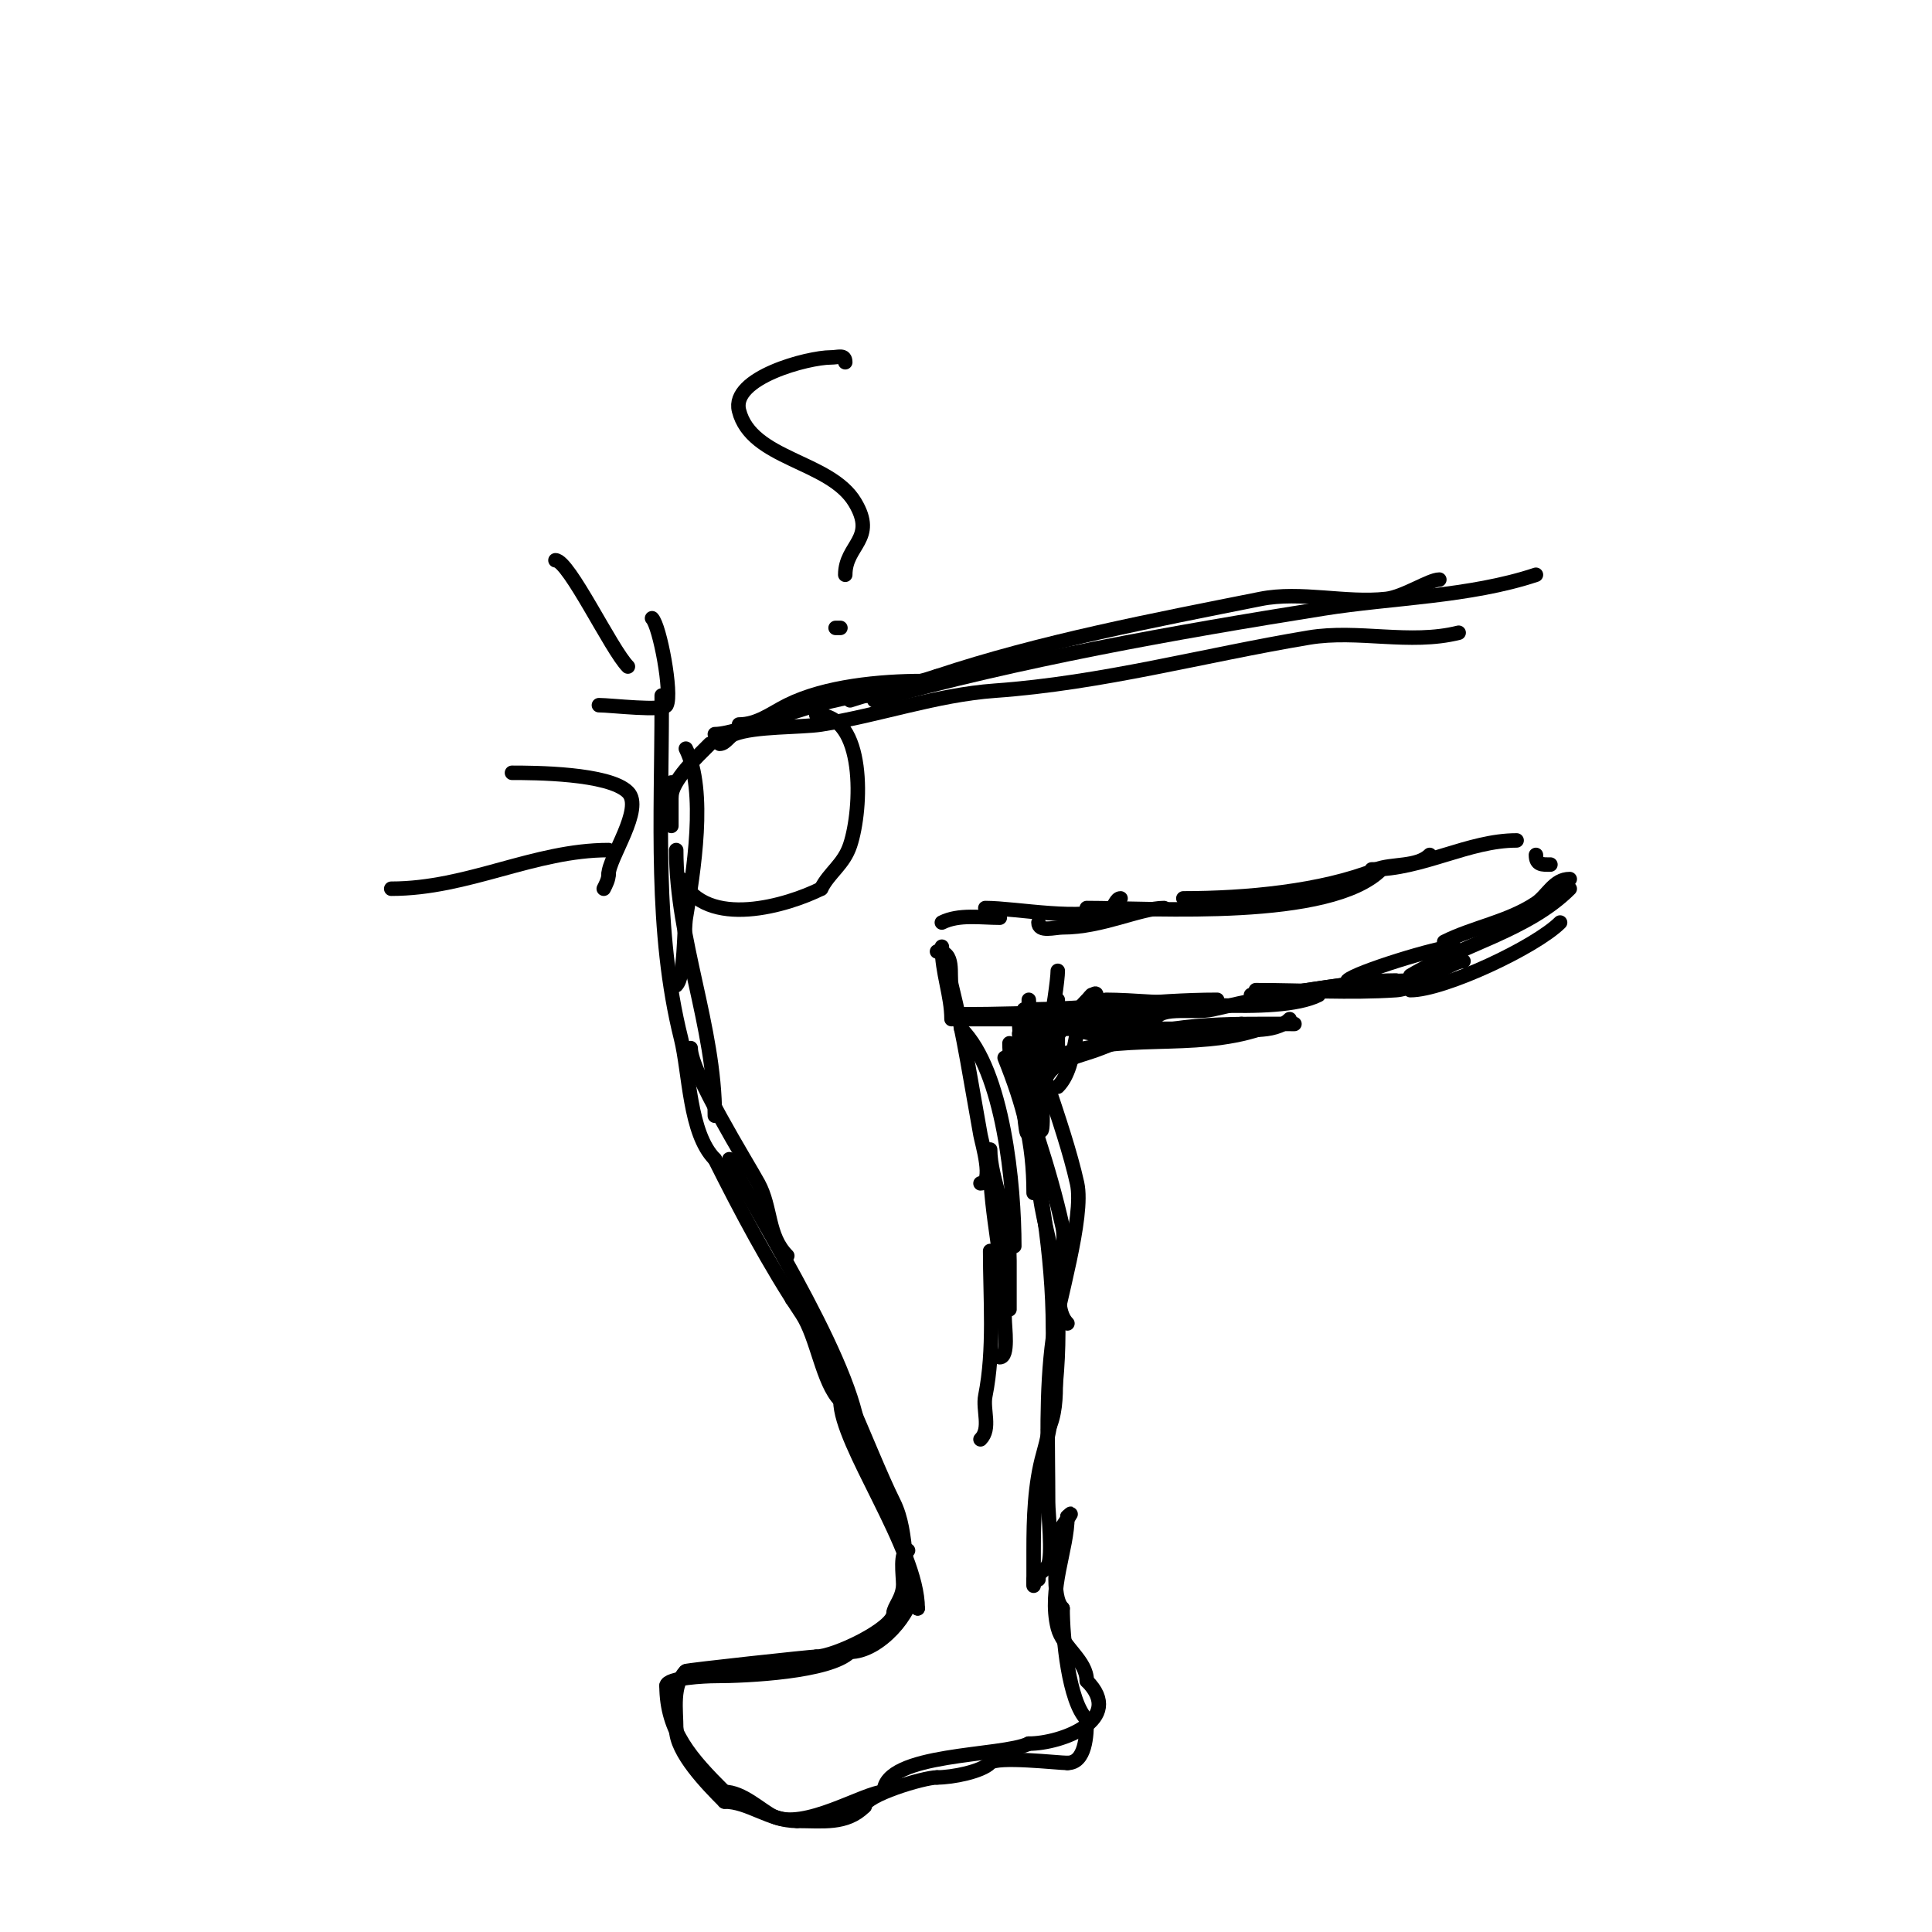 <svg viewBox='0 0 400 400' version='1.1' xmlns='http://www.w3.org/2000/svg' xmlns:xlink='http://www.w3.org/1999/xlink'><g fill='none' stroke='#000000' stroke-width='3' stroke-linecap='round' stroke-linejoin='round'><path d='M318,119c-13.709,4.57 -29.863,4.751 -44,7c-31.076,4.944 -62.694,10.582 -93,19'/><path d='M298,120c-2.021,0 -7.391,3.599 -11,4c-8.391,0.932 -17.719,-1.656 -26,0c-21.988,4.398 -45.442,8.814 -67,16'/><path d='M194,140c-6.05,2.017 -12.099,3.033 -18,5'/><path d='M191,141c-8.724,0 -20.126,1.063 -28,5c-3.305,1.652 -6.167,4 -10,4'/><path d='M180,144c-9.435,0 -26.526,8 -32,8'/><path d='M147,154c-2.661,2.661 -8,7.675 -8,11'/><path d='M139,162c0,3 0,6 0,9'/><path d='M142,155c4.366,8.732 1.543,25.744 0,35c-0.421,2.528 -0.164,12.164 -2,14'/><path d='M140,176c0,18.639 8,36.469 8,55'/><path d='M143,217c0,5.055 11.662,23.714 14,28c2.761,5.062 1.837,10.837 6,15'/><path d='M151,240c6.604,13.207 27,44.473 27,59'/><path d='M164,269c7.382,7.382 15.706,31.412 21,42c3.322,6.644 1.639,15.278 5,22'/><path d='M190,333c0,-12.405 -16,-33.932 -16,-43'/><path d='M174,290c-3.744,-3.744 -4.757,-13.136 -8,-18c-6.711,-10.067 -12.75,-21.499 -18,-32'/><path d='M148,240c-5.318,-5.318 -5.24,-17.959 -7,-25c-5.534,-22.134 -4,-45.873 -4,-69'/><path d='M137,146l0,-2'/><path d='M149,154c1.202,0 1.884,-1.554 3,-2c4.198,-1.679 13.9,-1.353 18,-2c12.023,-1.898 23.818,-6.13 36,-7c22.229,-1.588 43.142,-7.357 65,-11c10.195,-1.699 20.851,1.537 31,-1'/><path d='M325,182c-3.292,0 -4.613,3.408 -7,5c-5.756,3.837 -12.857,4.929 -19,8'/><path d='M325,184c-8.651,8.651 -22.572,11.743 -33,18'/><path d='M301,196c-3.102,0 -20.285,5.285 -22,7'/><path d='M289,203c-10.152,0 -19.749,3 -30,3'/><path d='M273,206c-8.692,4.346 -33.662,1 -44,1'/><path d='M252,207c-13.183,0 -26.58,2 -40,2'/><path d='M243,209c-14.363,0 -29.36,1 -44,1'/><path d='M239,211c-13.667,0 -27.333,0 -41,0'/><path d='M208,219c3.931,9.827 6,17.541 6,28'/><path d='M209,218c4.072,12.217 8.183,23.324 11,36c1.127,5.07 -2.867,16.133 1,20'/><path d='M209,216c0,4.894 1.979,8.234 3,13c3.178,14.831 6,30.889 6,46c0,6.053 1.812,15.376 -1,21'/><path d='M215,243c0,6.512 1.952,11.711 3,18c1.976,11.853 1.27,28.554 -2,40c-1.802,6.307 -2,13.473 -2,20c0,1.043 0,8.977 0,7'/><path d='M214,328l0,-1'/><path d='M215,327c0,-1.788 1.286,-1.573 2,-3c0.994,-1.988 0,-10.72 0,-13c0,-11.312 -0.534,-22.754 1,-34c0.961,-7.047 6.547,-25.038 5,-32c-1.423,-6.402 -3.97,-13.909 -6,-20c-1.117,-3.35 -6,-8.284 -6,-11'/><path d='M211,214'/><path d='M215,241c0,10.532 -0.383,-20.916 -1,-24c-0.657,-3.285 -1,-10 -1,-10c0,0 0,5.333 0,8c0,3.502 0.37,30.07 -1,15c-0.211,-2.324 0.137,-4.671 0,-7c-0.236,-4.007 -1,-7.986 -1,-12'/><path d='M213,221c0.333,2.333 0.578,4.681 1,7c3.495,19.222 1,-12.555 1,-18'/><path d='M215,223c0,4.52 4,-18.36 4,-22'/><path d='M219,219c0,3.596 0,-8.993 0,-12'/><path d='M217,217c1.344,-2.015 10,-13.232 10,-11'/><path d='M219,225c4.402,-4.402 3.075,-15.075 7,-19'/><path d='M216,226c0,-6.381 6.806,-6.922 12,-9c13.613,-5.445 25.339,-5 40,-5'/><path d='M215,213c12.667,0 25.333,0 38,0c4.29,0 10.799,1.201 14,-2'/><path d='M219,211c5.495,5.495 23.068,3 30,3c1.432,0 8,-0.05 8,-2'/><path d='M222,211c6.466,0 12.463,-3 19,-3'/><path d='M227,211c0.667,0 1.333,0 2,0'/><path d='M218,219c13.882,-5.553 28.801,-1.267 43,-6'/><path d='M239,212c0,-4.123 7.982,-2.073 12,-3c14.717,-3.396 27.906,-6 43,-6'/><path d='M260,205c9.601,0 19.427,0.638 29,0c4.806,-0.32 11.099,-6 14,-6'/><path d='M292,205c6.951,0 25.921,-8.921 31,-14'/><path d='M215,191c0,2.046 3.311,1 5,1c8.203,0 16.023,-4 21,-4'/><path d='M225,188c14.046,0 50.398,2.602 61,-8'/><path d='M245,186c12.975,0 28.63,-1.452 40,-6c3.092,-1.237 8.423,-0.423 11,-3'/><path d='M284,180c10.482,0 20.003,-6 30,-6'/><path d='M318,177c0,2.12 1.31,2 3,2'/><path d='M232,186c-0.943,0 -1.157,1.578 -2,2c-5.659,2.829 -19.592,0 -26,0'/><path d='M207,190c-3.939,0 -8.459,-0.771 -12,1'/><path d='M195,196c0,5.309 2,10.132 2,15'/><path d='M194,197c3.834,0 2.456,4.824 3,7c2.573,10.293 4.086,20.471 6,31c0.307,1.686 2.824,10 0,10'/><path d='M199,213c8.79,8.79 11,32.333 11,45'/><path d='M205,238c0,6.112 4,13.617 4,23c0,1.753 0,11.567 0,10'/><path d='M205,241c0,10.309 3,21.113 3,32c0,1.825 0.893,8 -1,8'/><path d='M205,259c0,9.921 0.927,20.364 -1,30c-0.579,2.897 1.226,6.774 -1,9'/><path d='M115,116c2.789,0 11.564,18.564 15,22'/><path d='M135,128c1.604,1.604 4.211,15.578 3,18c-0.663,1.327 -11.464,0 -14,0'/><path d='M169,148c10.275,0 9.522,19.435 7,27c-1.34,4.021 -4.309,5.619 -6,9'/><path d='M170,184c-6.779,3.389 -23.68,8.639 -29,-2'/><path d='M175,75c0,-1.706 -1.42,-1 -3,-1c-4.656,0 -20.706,4.174 -19,11c2.56,10.239 18.792,10.32 24,19c4.591,7.651 -2,8.777 -2,15'/><path d='M174,130l-1,0'/><path d='M81,184c15.942,0 29.551,-8 45,-8'/><path d='M106,160c4.439,0 20.047,0.047 24,4c3.389,3.389 -4,13.659 -4,17'/><path d='M126,181c0,1.054 -0.529,2.057 -1,3'/><path d='M188,321c-1.789,0 -1,5.252 -1,7c0,2.855 -2,4.697 -2,6'/><path d='M185,334c0,3.123 -12.204,9 -16,9'/><path d='M169,343c-1.005,0 -26.779,2.779 -27,3'/><path d='M142,346c-2.913,2.913 -2,7.904 -2,12'/><path d='M140,358c0,4.828 6.398,11.398 10,15'/><path d='M150,373c4.973,0 9.31,4 15,4'/><path d='M165,377c5.316,0 10.21,0.789 14,-3'/><path d='M179,374c0,-2.294 12.207,-6 15,-6'/><path d='M194,368c3.234,0 9.215,-1.215 11,-3c1.472,-1.472 13.971,0 16,0'/><path d='M221,365c3.741,0 4,-5.675 4,-9'/><path d='M225,356c-3.743,-3.743 -5,-16.979 -5,-23'/><path d='M220,333c-2.523,-2.523 -1,-11.375 -1,-15'/><path d='M219,318c0,-1.195 4.303,-6.303 2,-4'/><path d='M221,314c0,6.79 -4.003,14.988 -2,23c1.026,4.104 6,6.753 6,11'/><path d='M225,348c8.048,8.048 -5.284,13 -12,13'/><path d='M213,361c-5.397,2.698 -30,1.823 -30,10'/><path d='M183,371c-3.95,0 -16.624,8.188 -23,5c-2.465,-1.232 -6.318,-5 -10,-5'/><path d='M150,371c-6.882,-6.882 -12,-12.432 -12,-22'/><path d='M138,349c0,-1.643 8.172,-2 10,-2c6.646,0 23.833,-0.833 28,-5'/><path d='M176,342c6.078,0 13,-8.182 13,-13'/></g>
</svg>
